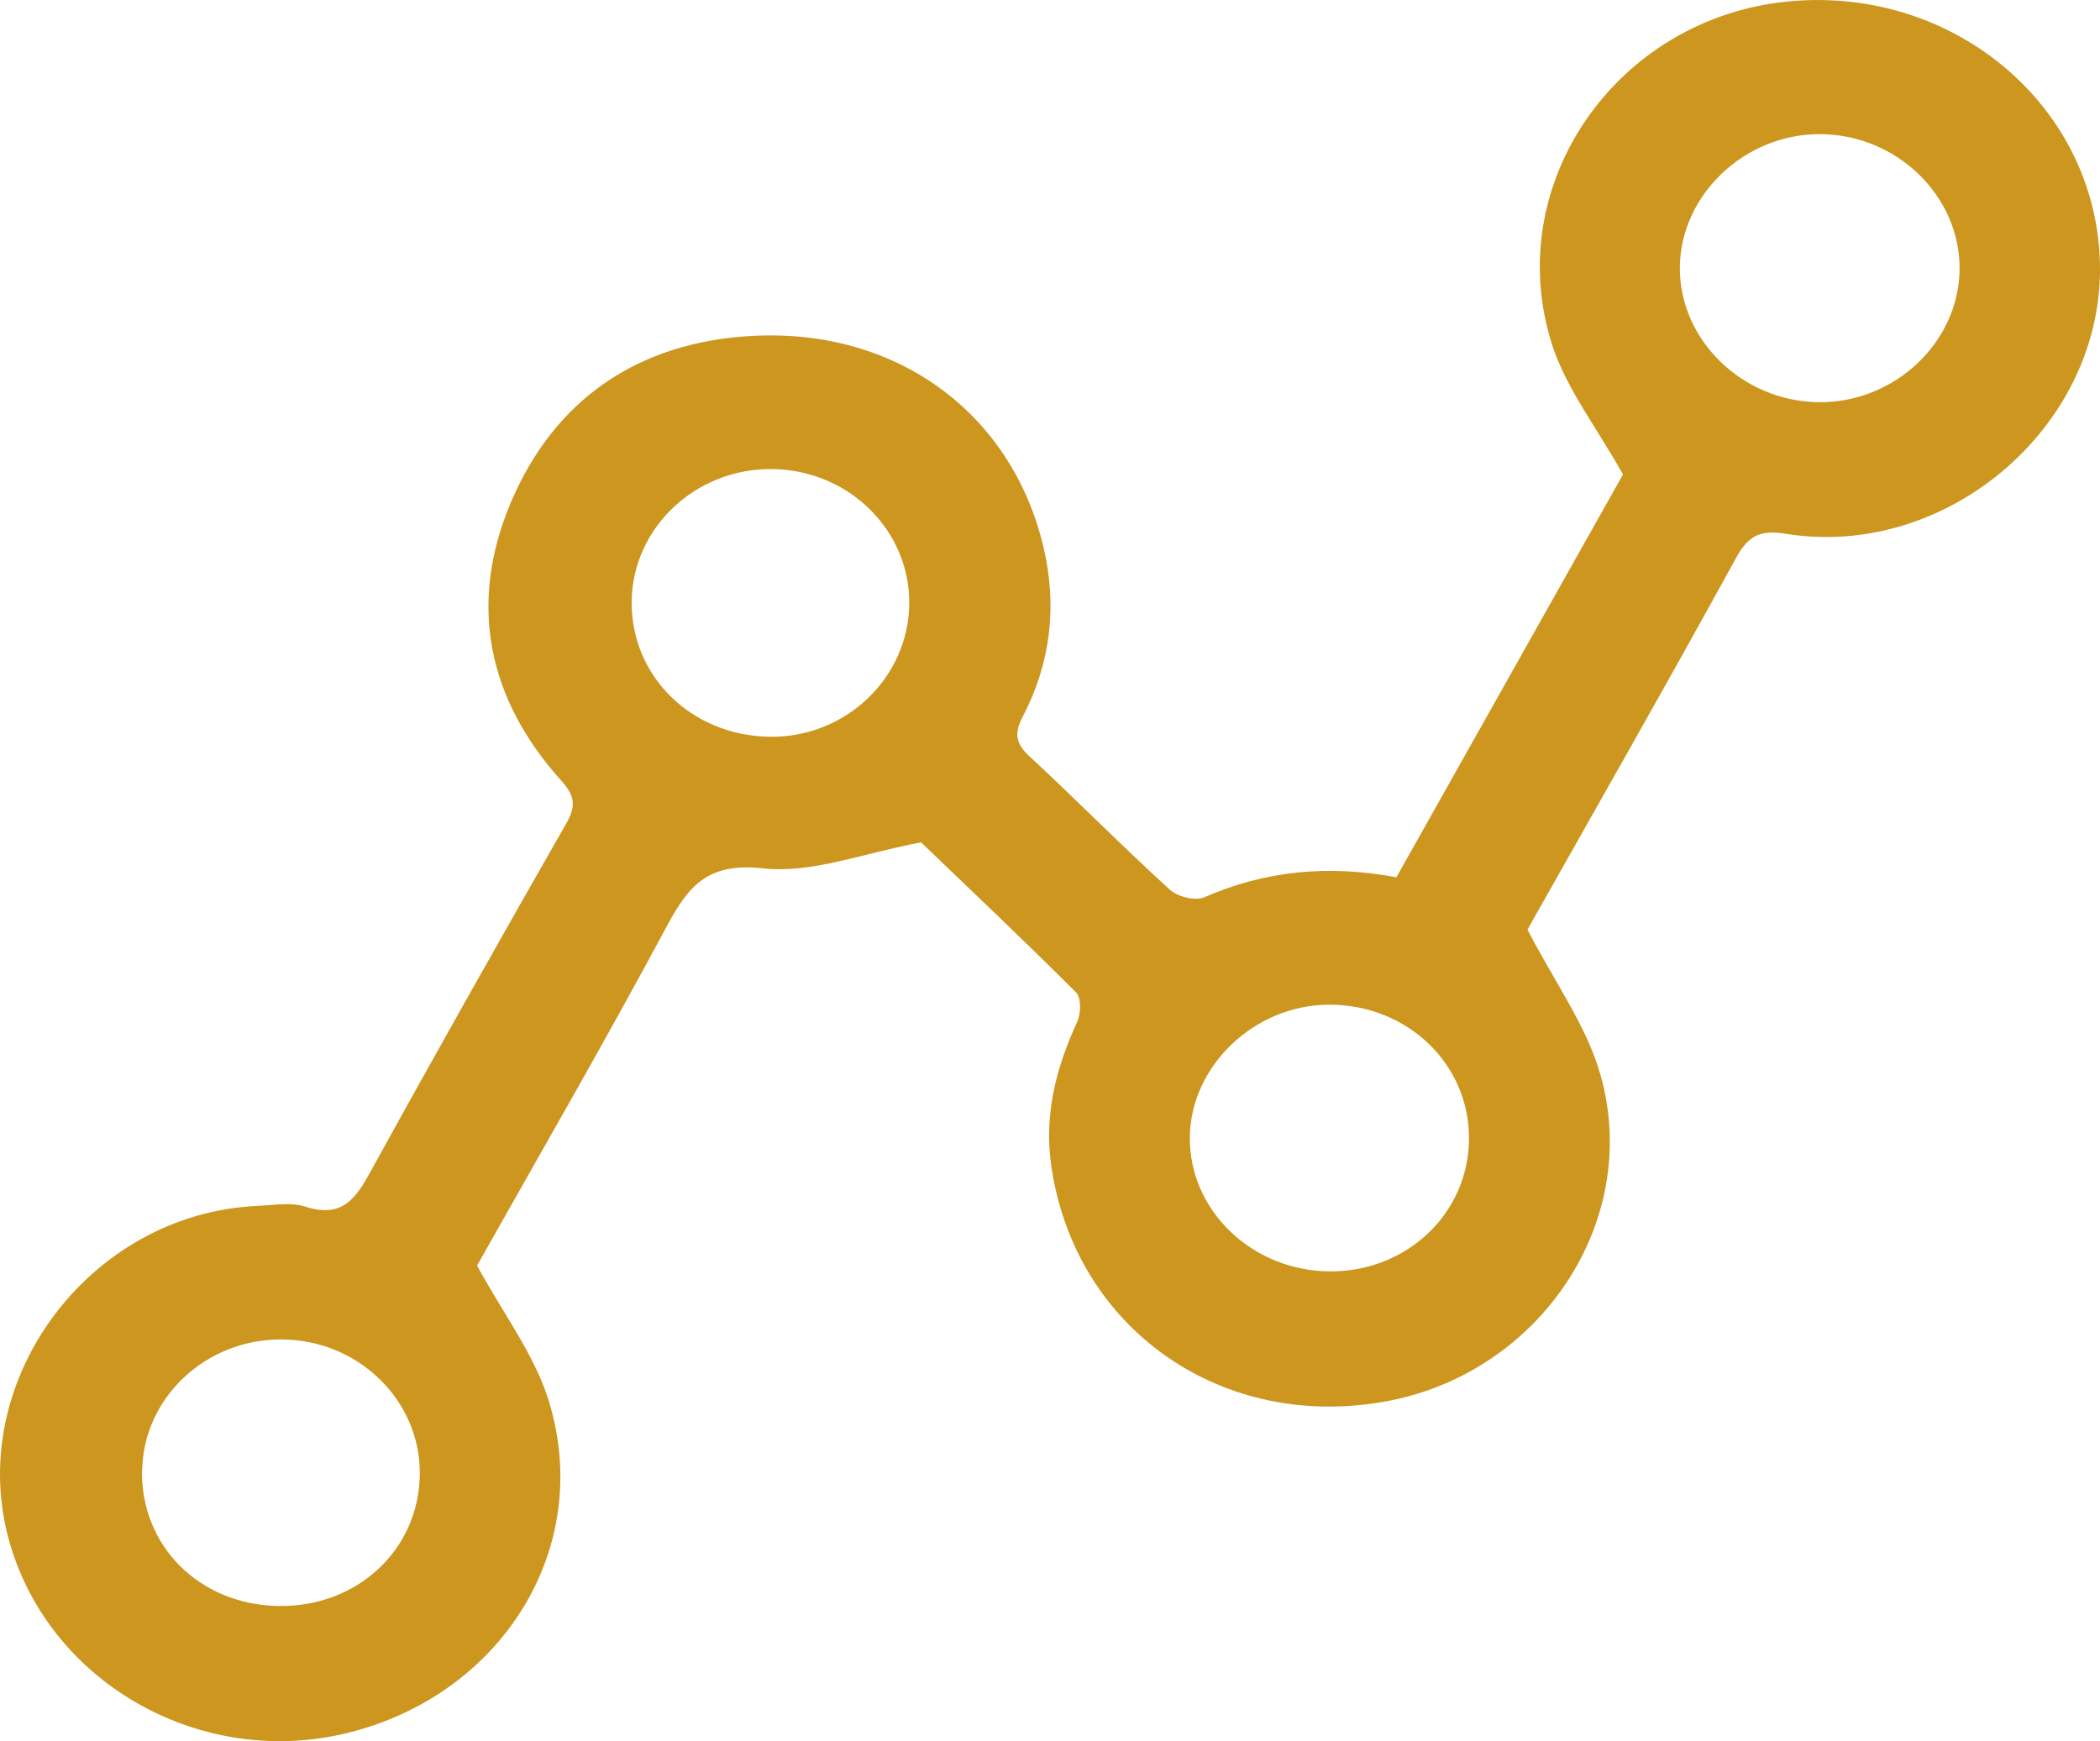 <svg xmlns="http://www.w3.org/2000/svg" width="41" height="34" viewBox="0 0 41 34" fill="none"><path d="M29.821 18.151C30.357 19.189 30.984 20.044 31.25 21C32.052 23.845 30.079 26.788 27.107 27.356C23.876 27.974 20.979 25.956 20.523 22.753C20.383 21.771 20.618 20.845 21.033 19.95C21.105 19.792 21.112 19.483 21.01 19.381C19.976 18.346 18.912 17.342 17.984 16.45C16.87 16.653 15.863 17.059 14.913 16.958C13.833 16.837 13.457 17.274 13.024 18.076C11.803 20.356 10.507 22.592 9.314 24.714C9.827 25.659 10.447 26.468 10.72 27.375C11.587 30.224 9.815 33.073 6.824 33.83C3.973 34.552 1.012 32.911 0.199 30.16C-0.729 27.025 1.711 23.691 5.034 23.548C5.345 23.533 5.68 23.472 5.961 23.563C6.695 23.8 6.957 23.386 7.254 22.844C8.5 20.578 9.774 18.324 11.055 16.081C11.248 15.742 11.229 15.543 10.956 15.242C9.519 13.642 9.139 11.794 9.971 9.818C10.83 7.786 12.476 6.676 14.692 6.559C17.517 6.409 19.763 8.076 20.375 10.695C20.641 11.828 20.516 12.942 19.972 13.985C19.801 14.312 19.82 14.511 20.101 14.771C21.025 15.626 21.907 16.525 22.838 17.372C22.99 17.511 23.336 17.598 23.511 17.522C24.708 16.999 25.94 16.883 27.263 17.131C28.768 14.455 30.273 11.779 31.687 9.265C31.174 8.347 30.585 7.594 30.307 6.744C29.296 3.616 31.547 0.364 34.895 0.03C38.183 -0.298 41.015 2.141 41 5.287C40.981 8.388 37.974 10.921 34.869 10.424C34.382 10.345 34.143 10.443 33.899 10.887C32.527 13.386 31.113 15.863 29.821 18.154V18.151ZM32.797 5.219C32.786 6.642 34.021 7.839 35.511 7.854C36.993 7.869 38.248 6.68 38.259 5.253C38.267 3.827 37.035 2.63 35.545 2.619C34.071 2.608 32.809 3.801 32.797 5.219ZM17.752 11.779C17.76 10.353 16.574 9.186 15.095 9.16C13.594 9.133 12.351 10.296 12.332 11.742C12.317 13.202 13.491 14.361 15.019 14.387C16.509 14.414 17.745 13.232 17.752 11.779ZM28.68 22.223C28.68 20.766 27.468 19.615 25.948 19.619C24.495 19.622 23.245 20.812 23.23 22.204C23.215 23.634 24.442 24.816 25.959 24.827C27.476 24.838 28.684 23.679 28.68 22.223ZM2.772 28.704C2.745 30.19 3.893 31.334 5.433 31.361C6.968 31.387 8.173 30.273 8.196 28.802C8.219 27.356 7.003 26.163 5.501 26.156C4.023 26.145 2.802 27.289 2.776 28.707L2.772 28.704Z" fill="#CC961F"></path></svg>